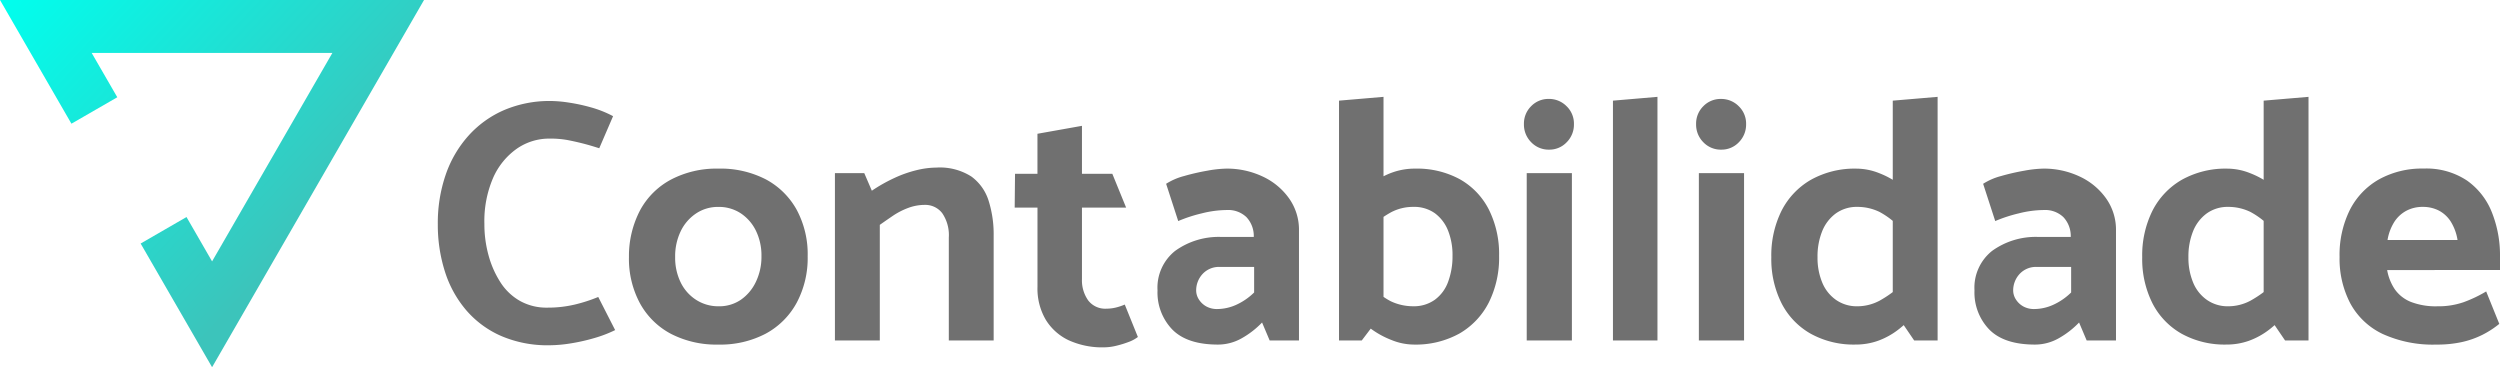 <svg xmlns="http://www.w3.org/2000/svg" xmlns:xlink="http://www.w3.org/1999/xlink" width="405.772" height="59.604" viewBox="0 0 405.772 59.604"><defs><linearGradient id="linear-gradient" x2="0.742" y2="0.601" gradientUnits="objectBoundingBox"><stop offset="0" stop-color="#0fe"></stop><stop offset="1" stop-color="#3cc4bb"></stop></linearGradient></defs><g id="escritorio-_nome-escritorio_" data-name="escritorio-[nome-escritorio]" transform="translate(-944.9 -575.744)"><path id="Caminho_94" data-name="Caminho 94" d="M664.171,65.077l7.442-4.291-4.154-7.19h39.064L687,87.426l-4.153-7.2-7.442,4.3L687,104.6,721.4,45H652.577Z" transform="translate(292.323 530.744)" fill="url(#linear-gradient)"></path><path id="Caminho_106" data-name="Caminho 106" d="M30.408-36.4a17.726,17.726,0,0,0-3.584-1.428,29.087,29.087,0,0,0-3.64-.784,20.645,20.645,0,0,0-2.856-.252,18.831,18.831,0,0,0-7.56,1.456,16.679,16.679,0,0,0-5.8,4.144,18.44,18.44,0,0,0-3.724,6.356A24.106,24.106,0,0,0,1.96-18.872,25.008,25.008,0,0,0,3.108-11.2,17.983,17.983,0,0,0,6.552-4.928a15.857,15.857,0,0,0,5.684,4.2A19,19,0,0,0,20.048.784a22.418,22.418,0,0,0,3.5-.308,30.726,30.726,0,0,0,3.836-.868,20.4,20.4,0,0,0,3.36-1.288L28-7.056a25.317,25.317,0,0,1-3.808,1.232,18.924,18.924,0,0,1-4.48.5,8.8,8.8,0,0,1-4.368-1.064A9.065,9.065,0,0,1,12.18-9.352a15.563,15.563,0,0,1-1.96-4.368,18.971,18.971,0,0,1-.7-5.208,17.723,17.723,0,0,1,1.4-7.42,11.4,11.4,0,0,1,3.808-4.732A9.18,9.18,0,0,1,20.1-32.76a15.54,15.54,0,0,1,2.856.224q1.176.224,2.408.532t2.8.812ZM47.488.672a16.051,16.051,0,0,1-7.672-1.736,12.276,12.276,0,0,1-5.04-4.956,15.239,15.239,0,0,1-1.792-7.532A15.994,15.994,0,0,1,34.8-21.14a12.233,12.233,0,0,1,5.04-4.984,15.883,15.883,0,0,1,7.644-1.764,16.01,16.01,0,0,1,7.7,1.736A12.368,12.368,0,0,1,60.2-21.224a15.2,15.2,0,0,1,1.792,7.56A15.4,15.4,0,0,1,60.2-6.1a12.411,12.411,0,0,1-5.04,5.012A15.842,15.842,0,0,1,47.488.672Zm.056-6.216a6.2,6.2,0,0,0,3.612-1.064A7.349,7.349,0,0,0,53.592-9.52a9.375,9.375,0,0,0,.9-4.144,9.15,9.15,0,0,0-.9-4.144,7.135,7.135,0,0,0-2.464-2.828,6.451,6.451,0,0,0-3.64-1.036,6.364,6.364,0,0,0-3.612,1.064,7.22,7.22,0,0,0-2.492,2.884,9.327,9.327,0,0,0-.9,4.172,9.15,9.15,0,0,0,.9,4.144A6.985,6.985,0,0,0,43.9-6.58,6.625,6.625,0,0,0,47.544-5.544ZM73.7,0V-18.76q.952-.672,2.1-1.456A11.657,11.657,0,0,1,78.288-21.5a7.609,7.609,0,0,1,2.688-.5,3.455,3.455,0,0,1,2.856,1.344A6.313,6.313,0,0,1,84.9-16.688V0h7.28V-17.024a18.125,18.125,0,0,0-.812-5.628,7.708,7.708,0,0,0-2.8-3.948,9.505,9.505,0,0,0-5.684-1.456,14,14,0,0,0-3.22.42,19.39,19.39,0,0,0-3.64,1.288A25.6,25.6,0,0,0,72.408-24.3L71.176-27.16h-4.76V0ZM111.44-27.048h-4.928v-7.784l-7.224,1.288v6.5h-3.64l-.056,5.488h3.7V-8.68a9.964,9.964,0,0,0,1.344,5.32,8.717,8.717,0,0,0,3.724,3.332A13.115,13.115,0,0,0,110.1,1.12a8.552,8.552,0,0,0,1.96-.252,15.9,15.9,0,0,0,2.016-.616,5.664,5.664,0,0,0,1.512-.812l-2.128-5.264a8.973,8.973,0,0,1-1.512.5,6.456,6.456,0,0,1-1.456.168A3.478,3.478,0,0,1,107.52-6.5a5.634,5.634,0,0,1-1.008-3.472V-21.56h7.168ZM125.048-8.12a3.943,3.943,0,0,1,1.008-2.632,3.624,3.624,0,0,1,2.912-1.176h5.488v4.144a10.1,10.1,0,0,1-2.94,2.016,7.585,7.585,0,0,1-3.052.672,3.574,3.574,0,0,1-1.764-.42,3.311,3.311,0,0,1-1.2-1.12A2.707,2.707,0,0,1,125.048-8.12Zm-2.912-11.256a23.261,23.261,0,0,1,3.752-1.232,17.168,17.168,0,0,1,4.144-.56A4.276,4.276,0,0,1,133.2-20.02a4.461,4.461,0,0,1,1.2,3.164v.056h-5.32a12.073,12.073,0,0,0-7.448,2.268,7.621,7.621,0,0,0-2.856,6.412,8.651,8.651,0,0,0,2.408,6.356Q123.592.672,128.576.672a7.8,7.8,0,0,0,3.836-1.008,14.123,14.123,0,0,0,3.332-2.576L136.976,0h4.76V-17.864a8.779,8.779,0,0,0-1.6-5.18,10.855,10.855,0,0,0-4.284-3.556,13.558,13.558,0,0,0-5.936-1.288,18.9,18.9,0,0,0-3.052.336,35.869,35.869,0,0,0-3.78.868,10.205,10.205,0,0,0-2.912,1.26ZM151.928,0l3.528-4.648V-39.536l-7.224.616V0Zm1.064-18.088a18.406,18.406,0,0,1,3.64-2.688,7.616,7.616,0,0,1,3.64-.9,5.771,5.771,0,0,1,3.528,1.036,6.458,6.458,0,0,1,2.128,2.8,10.734,10.734,0,0,1,.728,4.116,11.856,11.856,0,0,1-.7,4.172,6.23,6.23,0,0,1-2.156,2.94,5.816,5.816,0,0,1-3.528,1.064,8.492,8.492,0,0,1-3.64-.812,11.656,11.656,0,0,1-3.64-3L150.92-4.424a9.946,9.946,0,0,0,2.408,2.464,14.377,14.377,0,0,0,3.444,1.9,9.715,9.715,0,0,0,3.5.728,14.628,14.628,0,0,0,7.56-1.82,12.2,12.2,0,0,0,4.732-5.04,16.289,16.289,0,0,0,1.652-7.532,16.117,16.117,0,0,0-1.652-7.5,11.751,11.751,0,0,0-4.7-4.928,14.549,14.549,0,0,0-7.308-1.736,10.8,10.8,0,0,0-3.64.616,11.95,11.95,0,0,0-3.22,1.736,16.323,16.323,0,0,0-2.772,2.688ZM186.032,0V-27.16H178.7V0Zm-3.7-30.968a3.843,3.843,0,0,0,2.856-1.2,4.049,4.049,0,0,0,1.176-2.94,3.908,3.908,0,0,0-1.2-2.912A3.982,3.982,0,0,0,182.28-39.2a3.888,3.888,0,0,0-2.856,1.176,3.955,3.955,0,0,0-1.176,2.912,4.049,4.049,0,0,0,1.176,2.94A3.908,3.908,0,0,0,182.336-30.968ZM199.92,0V-39.536l-7.224.616V0Zm14.056,0V-27.16H206.64V0Zm-3.7-30.968a3.843,3.843,0,0,0,2.856-1.2,4.049,4.049,0,0,0,1.176-2.94,3.908,3.908,0,0,0-1.2-2.912,3.982,3.982,0,0,0-2.884-1.176,3.888,3.888,0,0,0-2.856,1.176,3.955,3.955,0,0,0-1.176,2.912,4.049,4.049,0,0,0,1.176,2.94A3.908,3.908,0,0,0,210.28-30.968ZM238.112-5.1,241.584,0h3.808V-39.536l-7.28.616Zm1.512-4.032a17.977,17.977,0,0,1-3.668,2.688,7.667,7.667,0,0,1-3.612.9A5.866,5.866,0,0,1,228.9-6.58a6.385,6.385,0,0,1-2.24-2.828A10.434,10.434,0,0,1,225.9-13.5a10.958,10.958,0,0,1,.756-4.228,6.628,6.628,0,0,1,2.212-2.884,5.816,5.816,0,0,1,3.528-1.064,8.188,8.188,0,0,1,3.556.812,12.98,12.98,0,0,1,3.724,3l2.016-4.928a10.132,10.132,0,0,0-2.38-2.464,13.849,13.849,0,0,0-3.416-1.9,9.967,9.967,0,0,0-3.612-.728,14.547,14.547,0,0,0-7.476,1.82,12.149,12.149,0,0,0-4.76,5.04A16.289,16.289,0,0,0,218.4-13.5a15.988,15.988,0,0,0,1.652,7.448,11.88,11.88,0,0,0,4.732,4.956,14.4,14.4,0,0,0,7.28,1.764,10.731,10.731,0,0,0,3.668-.616,12.088,12.088,0,0,0,3.22-1.764,16.062,16.062,0,0,0,2.744-2.66ZM257.656-8.12a3.943,3.943,0,0,1,1.008-2.632,3.624,3.624,0,0,1,2.912-1.176h5.488v4.144a10.1,10.1,0,0,1-2.94,2.016,7.585,7.585,0,0,1-3.052.672,3.574,3.574,0,0,1-1.764-.42,3.311,3.311,0,0,1-1.2-1.12A2.707,2.707,0,0,1,257.656-8.12Zm-2.912-11.256a23.261,23.261,0,0,1,3.752-1.232,17.168,17.168,0,0,1,4.144-.56A4.276,4.276,0,0,1,265.8-20.02a4.461,4.461,0,0,1,1.2,3.164v.056h-5.32a12.073,12.073,0,0,0-7.448,2.268,7.621,7.621,0,0,0-2.856,6.412,8.651,8.651,0,0,0,2.408,6.356Q256.2.672,261.184.672A7.8,7.8,0,0,0,265.02-.336a14.123,14.123,0,0,0,3.332-2.576L269.584,0h4.76V-17.864a8.779,8.779,0,0,0-1.6-5.18,10.855,10.855,0,0,0-4.284-3.556,13.558,13.558,0,0,0-5.936-1.288,18.9,18.9,0,0,0-3.052.336,35.869,35.869,0,0,0-3.78.868,10.205,10.205,0,0,0-2.912,1.26ZM298.312-5.1,301.784,0h3.808V-39.536l-7.28.616Zm1.512-4.032a17.977,17.977,0,0,1-3.668,2.688,7.667,7.667,0,0,1-3.612.9A5.866,5.866,0,0,1,289.1-6.58a6.385,6.385,0,0,1-2.24-2.828A10.434,10.434,0,0,1,286.1-13.5a10.958,10.958,0,0,1,.756-4.228,6.628,6.628,0,0,1,2.212-2.884,5.816,5.816,0,0,1,3.528-1.064,8.188,8.188,0,0,1,3.556.812,12.98,12.98,0,0,1,3.724,3l2.016-4.928a10.133,10.133,0,0,0-2.38-2.464,13.849,13.849,0,0,0-3.416-1.9,9.967,9.967,0,0,0-3.612-.728,14.547,14.547,0,0,0-7.476,1.82,12.15,12.15,0,0,0-4.76,5.04A16.289,16.289,0,0,0,278.6-13.5a15.988,15.988,0,0,0,1.652,7.448,11.881,11.881,0,0,0,4.732,4.956,14.4,14.4,0,0,0,7.28,1.764,10.731,10.731,0,0,0,3.668-.616,12.088,12.088,0,0,0,3.22-1.764,16.063,16.063,0,0,0,2.744-2.66Zm36.848-2.3v-2.24a18.765,18.765,0,0,0-1.316-7.112,11.429,11.429,0,0,0-4.06-5.18,11.879,11.879,0,0,0-7-1.932,14.4,14.4,0,0,0-7.28,1.764,11.842,11.842,0,0,0-4.732,4.984,16.419,16.419,0,0,0-1.652,7.588,15.637,15.637,0,0,0,1.736,7.532A11.63,11.63,0,0,0,317.6-1.064,19.65,19.65,0,0,0,326.368.672a18.654,18.654,0,0,0,4.172-.42,14.37,14.37,0,0,0,3.3-1.176,15.084,15.084,0,0,0,2.716-1.764l-2.128-5.264a21.56,21.56,0,0,1-3.64,1.736,12.419,12.419,0,0,1-4.256.672,11.1,11.1,0,0,1-4.368-.728,5.814,5.814,0,0,1-2.576-2.044,8.107,8.107,0,0,1-1.232-3.108ZM318.416-16.3a7.949,7.949,0,0,1,1.12-2.968,5.286,5.286,0,0,1,1.96-1.792,5.585,5.585,0,0,1,2.632-.616,5.63,5.63,0,0,1,2.6.588,5.117,5.117,0,0,1,1.932,1.764,8,8,0,0,1,1.12,3.024Z" transform="translate(1014 631)" fill="#707070"></path></g></svg>